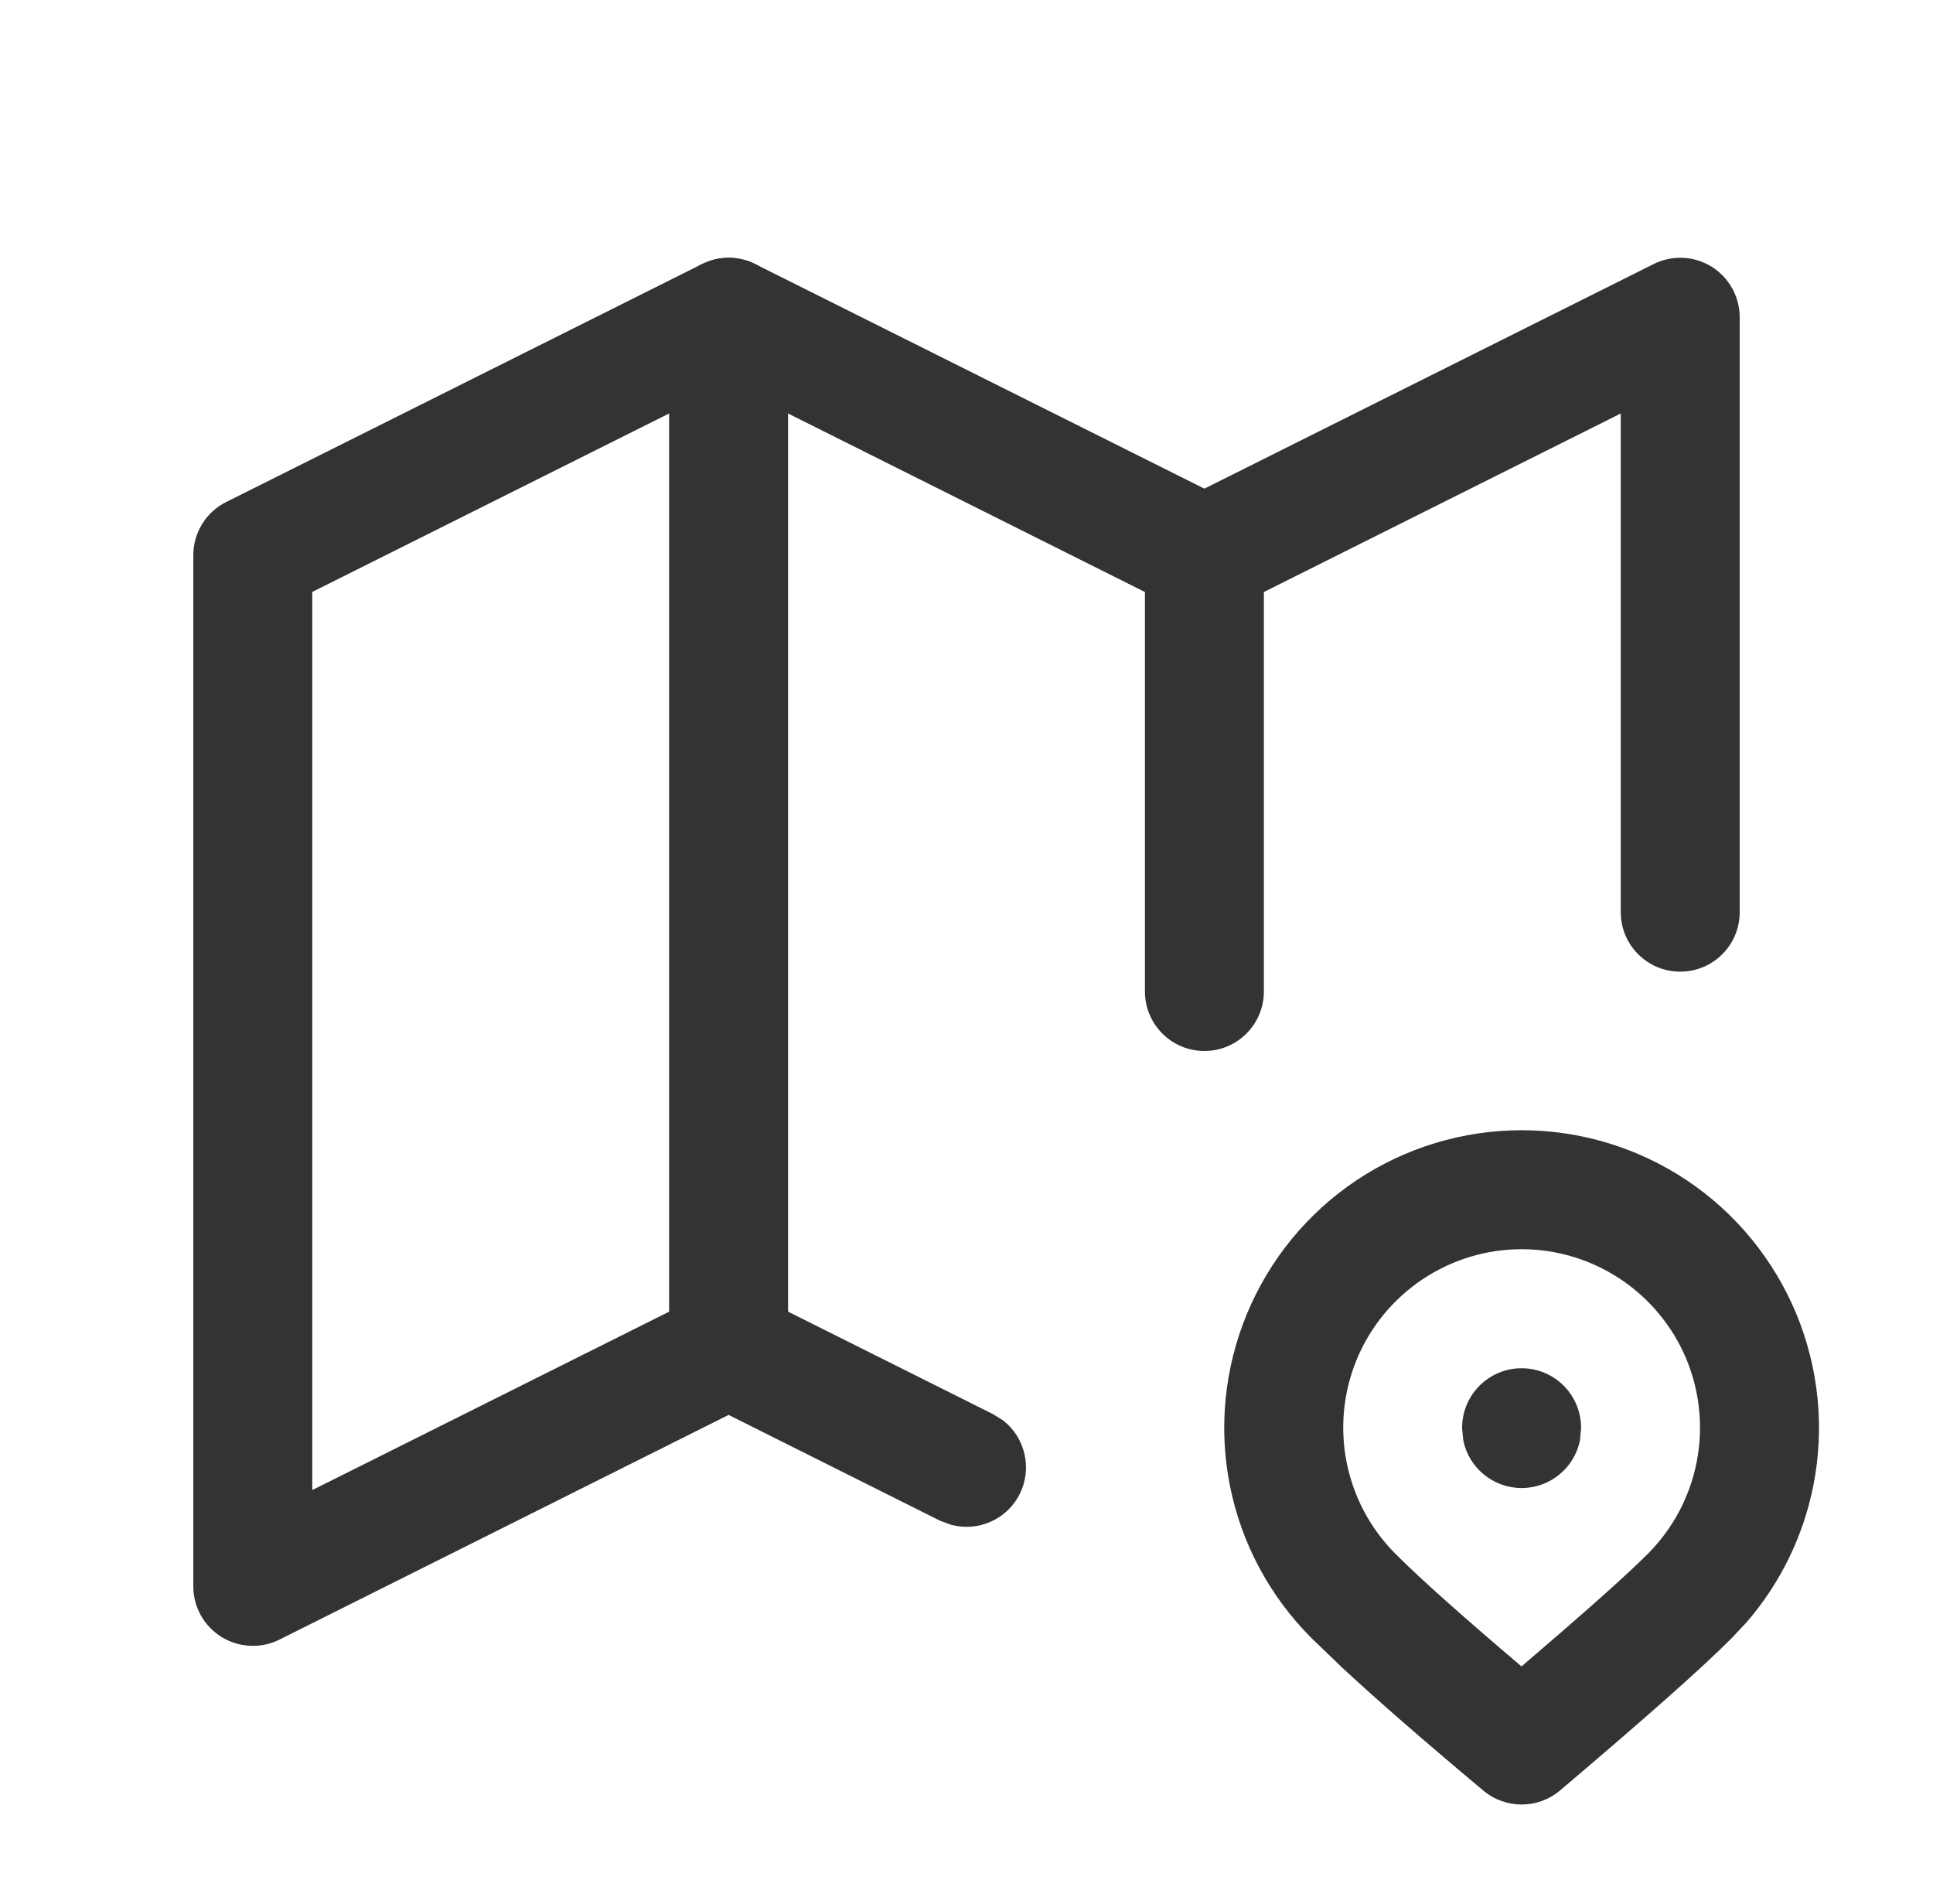 <svg width="65" height="64" viewBox="0 0 65 64" fill="none" xmlns="http://www.w3.org/2000/svg">
<path d="M54.5 30.667V13.901L41.395 20.456C40.831 20.737 40.169 20.737 39.605 20.456L24.5 12.901L10.5 19.901V50.096L23.605 43.545L24.043 43.385C24.493 43.28 24.972 43.334 25.395 43.545L33.395 47.545L33.738 47.76C34.47 48.335 34.721 49.365 34.289 50.229C33.856 51.093 32.883 51.505 31.984 51.264L31.605 51.124L24.5 47.569L9.395 55.124C8.775 55.433 8.039 55.398 7.449 55.034C6.86 54.67 6.5 54.027 6.5 53.334V18.667C6.5 17.909 6.928 17.216 7.605 16.878L23.605 8.878L24.043 8.721C24.494 8.615 24.972 8.666 25.395 8.878L40.5 16.428L55.605 8.878C56.225 8.568 56.961 8.6 57.551 8.963C58.14 9.328 58.5 9.973 58.5 10.667V30.667C58.5 31.771 57.605 32.667 56.5 32.667C55.395 32.667 54.5 31.771 54.5 30.667Z" fill="#333333"/>
<path d="M22.5 45.334V10.666C22.5 9.561 23.395 8.666 24.5 8.666C25.605 8.666 26.5 9.561 26.5 10.666V45.334C26.499 46.438 25.604 47.334 24.5 47.334C23.396 47.334 22.501 46.438 22.5 45.334Z" fill="#333333"/>
<path d="M38.5 33.334V18.666C38.5 17.561 39.395 16.666 40.5 16.666C41.605 16.666 42.5 17.561 42.5 18.666V33.334C42.499 34.438 41.604 35.334 40.5 35.334C39.396 35.334 38.501 34.438 38.5 33.334Z" fill="#333333"/>
<path d="M51.167 37.998C53.144 37.998 55.077 38.584 56.722 39.682C58.366 40.781 59.648 42.346 60.405 44.174C61.161 46.001 61.361 48.012 60.975 49.951C60.638 51.648 59.866 53.225 58.741 54.529L58.237 55.068C57.203 56.105 55.254 57.827 52.46 60.193C51.717 60.822 50.628 60.826 49.882 60.201C47.886 58.53 46.294 57.145 45.124 56.057L44.097 55.068C42.699 53.67 41.744 51.89 41.358 49.951C40.972 48.012 41.172 46.001 41.929 44.174C42.685 42.346 43.968 40.781 45.612 39.682C47.256 38.584 49.19 37.998 51.167 37.998ZM51.167 41.998C49.98 41.998 48.821 42.351 47.835 43.01C46.849 43.669 46.078 44.605 45.624 45.701C45.17 46.798 45.052 48.006 45.284 49.17C45.516 50.333 46.086 51.401 46.925 52.24L46.929 52.244C47.795 53.112 49.204 54.359 51.163 56.025C53.246 54.242 54.654 52.997 55.405 52.244L55.409 52.24C56.248 51.401 56.818 50.333 57.05 49.17C57.281 48.006 57.164 46.798 56.71 45.701C56.256 44.605 55.485 43.669 54.499 43.01C53.512 42.351 52.353 41.998 51.167 41.998Z" fill="#333333"/>
<path d="M49.166 48.027V48C49.166 46.895 50.062 46 51.166 46C52.271 46 53.166 46.895 53.166 48V48.027L53.127 48.43C52.941 49.341 52.133 50.027 51.166 50.027C50.2 50.027 49.392 49.341 49.206 48.43L49.166 48.027Z" fill="#333333"/>
</svg>
